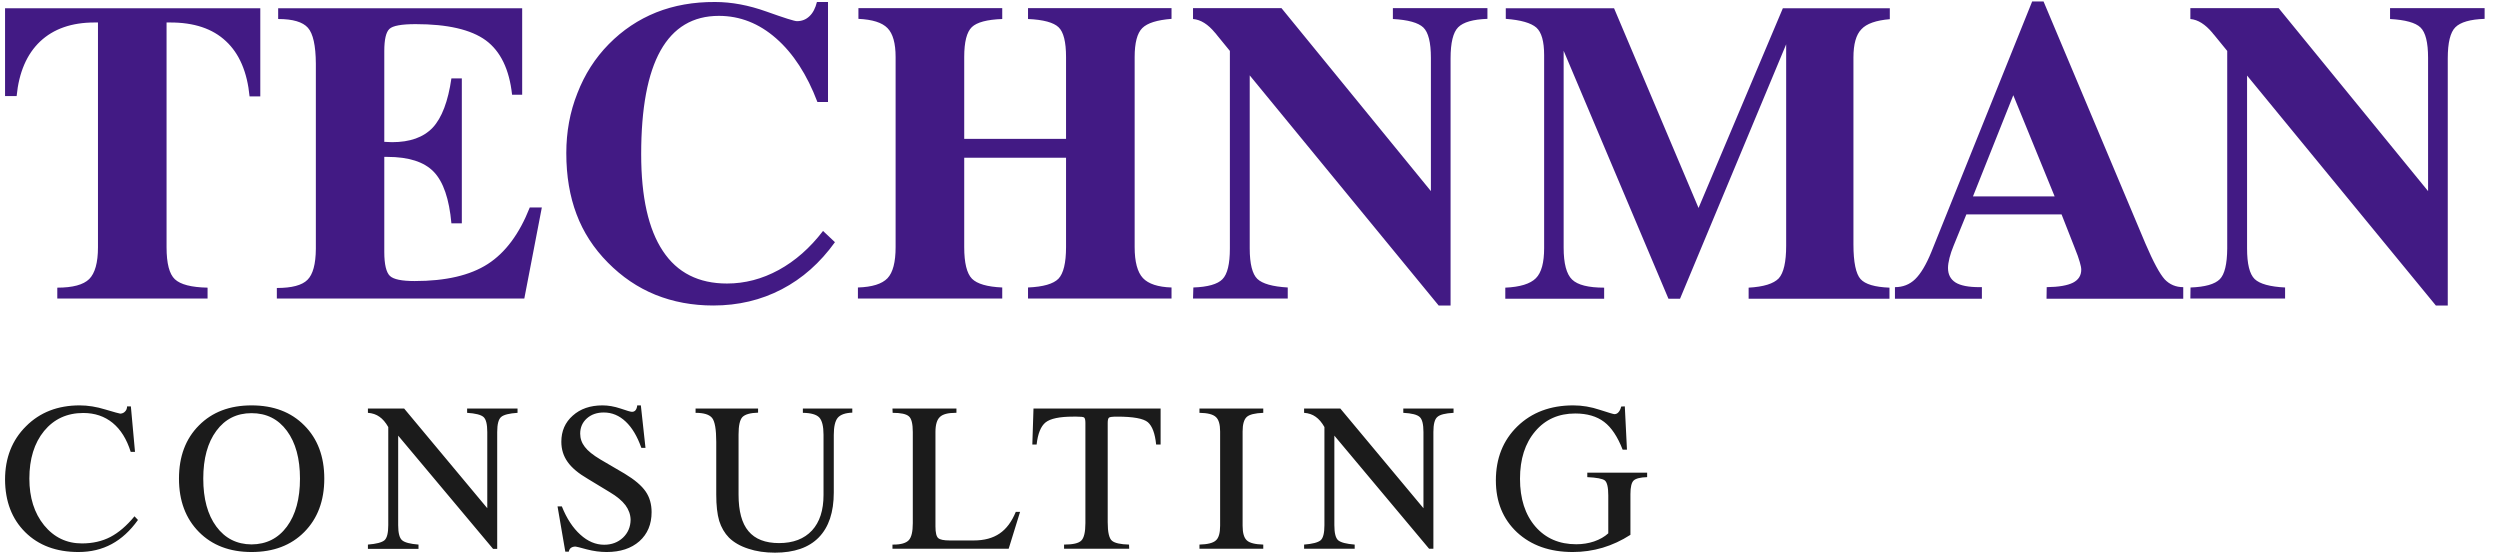 <svg width="144" height="32" viewBox="0 0 144 32" fill="none" xmlns="http://www.w3.org/2000/svg">
<g id="Group 2">
<path id="Vector" fill-rule="evenodd" clip-rule="evenodd" d="M7.747 29.739L7.947 29.949C7.503 30.571 6.998 31.035 6.433 31.339C5.868 31.644 5.23 31.796 4.519 31.796C3.243 31.796 2.221 31.415 1.453 30.654C0.685 29.892 0.298 28.883 0.291 27.625C0.291 26.375 0.694 25.35 1.501 24.55C2.3 23.75 3.329 23.35 4.586 23.35C5.062 23.35 5.557 23.429 6.071 23.588C6.585 23.741 6.871 23.82 6.928 23.826C7.043 23.82 7.135 23.779 7.204 23.702C7.281 23.626 7.319 23.528 7.319 23.407H7.538L7.776 26.026H7.528C7.3 25.296 6.954 24.74 6.49 24.359C6.024 23.979 5.462 23.788 4.795 23.788C3.862 23.788 3.11 24.134 2.539 24.826C1.974 25.518 1.691 26.432 1.691 27.568C1.691 28.66 1.974 29.555 2.539 30.254C3.11 30.952 3.837 31.301 4.719 31.301C5.335 31.301 5.881 31.177 6.357 30.93C6.833 30.682 7.296 30.285 7.747 29.739ZM10.309 27.568C10.309 26.292 10.693 25.27 11.461 24.502C12.223 23.734 13.232 23.35 14.489 23.35C15.752 23.35 16.765 23.734 17.526 24.502C18.294 25.27 18.679 26.292 18.679 27.568C18.679 28.844 18.294 29.869 17.526 30.644C16.765 31.412 15.752 31.796 14.489 31.796C13.232 31.796 12.223 31.412 11.461 30.644C10.693 29.869 10.309 28.844 10.309 27.568ZM11.708 27.568C11.708 28.73 11.959 29.651 12.461 30.33C12.962 31.009 13.638 31.352 14.489 31.358C15.346 31.352 16.025 31.009 16.527 30.33C17.028 29.651 17.279 28.73 17.279 27.568C17.279 26.413 17.028 25.496 16.527 24.817C16.025 24.137 15.346 23.798 14.489 23.798C13.638 23.798 12.962 24.137 12.461 24.817C11.959 25.496 11.708 26.413 11.708 27.568ZM22.935 30.254C22.935 30.704 23.011 30.993 23.163 31.12C23.309 31.247 23.624 31.33 24.106 31.368V31.615H21.192V31.368C21.675 31.33 21.992 31.247 22.145 31.12C22.291 30.993 22.364 30.704 22.364 30.254V24.598C22.211 24.331 22.043 24.134 21.859 24.007C21.675 23.874 21.453 23.798 21.192 23.779V23.531H23.278L28.067 29.273V24.883C28.067 24.432 27.994 24.144 27.848 24.017C27.702 23.89 27.388 23.81 26.906 23.779V23.531H29.81V23.779C29.328 23.81 29.013 23.89 28.867 24.017C28.715 24.144 28.639 24.432 28.639 24.883V31.615H28.401L22.935 25.093V30.254ZM32.562 31.777L32.114 29.168H32.362C32.641 29.866 32.997 30.409 33.428 30.796C33.854 31.184 34.311 31.377 34.8 31.377C35.231 31.377 35.593 31.241 35.885 30.968C36.171 30.695 36.317 30.352 36.323 29.939C36.317 29.641 36.218 29.362 36.028 29.102C35.831 28.841 35.53 28.59 35.123 28.349L33.866 27.587C33.32 27.27 32.93 26.943 32.695 26.607C32.454 26.27 32.333 25.883 32.333 25.445C32.333 24.829 32.552 24.328 32.99 23.941C33.428 23.547 34 23.35 34.704 23.35C35.034 23.35 35.38 23.41 35.742 23.531C36.11 23.658 36.329 23.721 36.399 23.721C36.488 23.721 36.558 23.69 36.609 23.626C36.656 23.569 36.694 23.474 36.704 23.35H36.913L37.18 25.797H36.942C36.707 25.131 36.406 24.626 36.038 24.283C35.669 23.934 35.25 23.759 34.781 23.759C34.381 23.759 34.054 23.874 33.8 24.102C33.546 24.331 33.419 24.623 33.419 24.978C33.419 25.258 33.508 25.512 33.685 25.74C33.857 25.969 34.155 26.21 34.581 26.464L35.98 27.283C36.558 27.632 36.961 27.975 37.19 28.311C37.418 28.641 37.532 29.038 37.532 29.501C37.532 30.2 37.297 30.758 36.828 31.177C36.358 31.59 35.73 31.796 34.942 31.796C34.568 31.796 34.187 31.745 33.8 31.644C33.406 31.536 33.19 31.482 33.152 31.482C33.044 31.482 32.955 31.507 32.886 31.558C32.822 31.603 32.781 31.676 32.762 31.777H32.562ZM40.065 23.779V23.531H43.665V23.769C43.214 23.782 42.913 23.867 42.76 24.026C42.614 24.185 42.541 24.518 42.541 25.026V28.492C42.541 29.444 42.731 30.146 43.112 30.596C43.493 31.053 44.08 31.282 44.874 31.282C45.687 31.282 46.318 31.041 46.769 30.558C47.213 30.076 47.435 29.393 47.435 28.511V25.045C47.435 24.556 47.353 24.223 47.188 24.045C47.023 23.874 46.709 23.785 46.245 23.779V23.531H49.092V23.769C48.692 23.782 48.413 23.88 48.254 24.064C48.102 24.248 48.026 24.578 48.026 25.055V28.368C48.026 29.505 47.737 30.368 47.159 30.958C46.588 31.542 45.747 31.834 44.636 31.834C44.065 31.834 43.554 31.758 43.103 31.606C42.646 31.46 42.275 31.247 41.989 30.968C41.735 30.707 41.548 30.387 41.427 30.006C41.313 29.619 41.256 29.114 41.256 28.492V25.454C41.256 24.731 41.176 24.27 41.017 24.074C40.859 23.877 40.541 23.779 40.065 23.779ZM51.406 31.606V31.368H51.463C51.895 31.368 52.19 31.282 52.349 31.111C52.501 30.945 52.577 30.622 52.577 30.139V24.883C52.577 24.407 52.501 24.105 52.349 23.979C52.197 23.845 51.886 23.779 51.416 23.779L51.406 23.531H55.091V23.779H55.034C54.602 23.779 54.304 23.858 54.139 24.017C53.968 24.175 53.882 24.464 53.882 24.883V30.32C53.882 30.682 53.936 30.907 54.044 30.996C54.145 31.085 54.364 31.13 54.701 31.13H56.091C56.694 31.13 57.189 30.996 57.577 30.73C57.964 30.469 58.275 30.054 58.51 29.482H58.757L58.1 31.606H51.406ZM61.29 31.606V31.368C61.798 31.368 62.128 31.292 62.281 31.139C62.439 30.987 62.519 30.65 62.519 30.13V24.359C62.519 24.188 62.493 24.083 62.442 24.045C62.392 24.013 62.249 23.998 62.014 23.998H61.814C61.033 23.998 60.503 24.109 60.224 24.331C59.951 24.553 59.779 24.978 59.709 25.607H59.462L59.529 23.531H66.851V25.607H66.594C66.531 24.972 66.372 24.544 66.118 24.321C65.864 24.105 65.274 23.998 64.347 23.998C64.08 23.998 63.925 24.017 63.88 24.055C63.83 24.093 63.804 24.194 63.804 24.359V30.082C63.804 30.66 63.886 31.015 64.052 31.149C64.21 31.282 64.537 31.355 65.032 31.368L65.042 31.606H61.29ZM69.089 31.606V31.368C69.559 31.355 69.873 31.276 70.031 31.13C70.197 30.99 70.279 30.707 70.279 30.282V24.855C70.279 24.442 70.197 24.163 70.031 24.017C69.866 23.864 69.552 23.785 69.089 23.779V23.531H72.764V23.779C72.281 23.798 71.964 23.877 71.812 24.017C71.653 24.163 71.574 24.442 71.574 24.855V30.282C71.574 30.701 71.657 30.984 71.822 31.13C71.981 31.276 72.295 31.355 72.764 31.368V31.606H69.089ZM76.859 30.254C76.859 30.704 76.932 30.993 77.078 31.12C77.23 31.247 77.547 31.33 78.03 31.368V31.606H75.116V31.368C75.599 31.33 75.916 31.247 76.069 31.12C76.214 30.993 76.287 30.704 76.287 30.254V24.598C76.135 24.331 75.967 24.134 75.783 24.007C75.599 23.874 75.376 23.798 75.116 23.779V23.531H77.202L81.991 29.273V24.883C81.991 24.432 81.918 24.144 81.772 24.017C81.627 23.883 81.312 23.804 80.83 23.779V23.531H83.724V23.779C83.248 23.804 82.937 23.883 82.791 24.017C82.639 24.144 82.563 24.432 82.563 24.883V31.606H82.315L76.859 25.093V30.254ZM93.913 30.806C93.399 31.136 92.865 31.384 92.313 31.549C91.754 31.714 91.18 31.796 90.59 31.796C89.269 31.796 88.2 31.419 87.381 30.663C86.569 29.901 86.162 28.905 86.162 27.673C86.162 26.404 86.574 25.366 87.4 24.559C88.231 23.753 89.304 23.35 90.618 23.35C91.132 23.35 91.644 23.436 92.151 23.607C92.659 23.772 92.939 23.855 92.989 23.855C93.085 23.855 93.164 23.817 93.227 23.741C93.297 23.664 93.348 23.556 93.38 23.417L93.589 23.407L93.713 25.902H93.465C93.173 25.153 92.818 24.62 92.399 24.302C91.973 23.979 91.418 23.817 90.733 23.817C89.774 23.817 89.006 24.16 88.428 24.845C87.844 25.531 87.552 26.442 87.552 27.578C87.552 28.727 87.847 29.644 88.438 30.33C89.028 31.009 89.812 31.349 90.79 31.349C91.152 31.349 91.494 31.295 91.818 31.187C92.148 31.073 92.421 30.917 92.637 30.72V28.54C92.637 28.07 92.57 27.781 92.437 27.673C92.304 27.572 91.968 27.508 91.428 27.483V27.226H94.875V27.483C94.487 27.495 94.23 27.559 94.103 27.673C93.977 27.787 93.913 28.048 93.913 28.454V30.806Z" fill="#1B1B1B"/>
<path id="Vector_2" fill-rule="evenodd" clip-rule="evenodd" d="M9.594 14.245C9.594 15.172 9.753 15.785 10.071 16.083C10.394 16.388 11.023 16.55 11.956 16.569V17.197H3.3V16.569C4.189 16.569 4.802 16.404 5.138 16.074C5.471 15.74 5.643 15.131 5.643 14.245V1.295H5.443C4.129 1.295 3.084 1.66 2.31 2.39C1.548 3.114 1.091 4.161 0.958 5.533H0.291V0.476H14.993V5.552H14.375C14.241 4.152 13.784 3.085 13.013 2.371C12.245 1.648 11.169 1.289 9.785 1.295H9.594V14.245ZM15.946 17.197V16.588C16.809 16.588 17.396 16.432 17.707 16.121C18.025 15.81 18.187 15.213 18.193 14.331V3.666C18.187 2.625 18.034 1.936 17.736 1.6C17.438 1.263 16.866 1.095 16.022 1.095V0.476H30.077V5.456H29.496C29.337 3.996 28.832 2.952 27.982 2.324C27.125 1.701 25.779 1.39 23.944 1.39C23.125 1.39 22.621 1.482 22.43 1.667C22.233 1.851 22.135 2.276 22.135 2.943V8.17C22.186 8.17 22.262 8.173 22.364 8.18C22.459 8.186 22.532 8.189 22.583 8.189C23.611 8.189 24.392 7.913 24.925 7.351C25.449 6.79 25.811 5.837 26.001 4.514H26.601V12.865H26.001C25.874 11.455 25.535 10.465 24.982 9.894C24.43 9.322 23.538 9.037 22.306 9.037H22.135V14.512C22.135 15.236 22.249 15.693 22.459 15.893C22.668 16.093 23.145 16.188 23.887 16.188C25.668 16.188 27.077 15.864 28.096 15.207C29.112 14.553 29.918 13.468 30.515 11.95H31.21L30.2 17.197H15.946ZM48.093 13.95C47.236 15.14 46.217 16.045 45.026 16.664C43.833 17.286 42.519 17.597 41.084 17.597C39.884 17.597 38.773 17.391 37.751 16.978C36.723 16.559 35.819 15.94 35.019 15.131C34.2 14.306 33.597 13.376 33.209 12.341C32.819 11.313 32.619 10.141 32.619 8.818C32.619 7.599 32.828 6.447 33.257 5.371C33.676 4.285 34.279 3.343 35.066 2.543C35.86 1.736 36.771 1.127 37.799 0.714C38.821 0.308 39.951 0.108 41.189 0.115C42.135 0.115 43.122 0.299 44.15 0.667C45.179 1.035 45.763 1.219 45.902 1.219C46.188 1.219 46.429 1.124 46.626 0.933C46.823 0.749 46.966 0.476 47.055 0.115H47.693V5.875H47.083C46.483 4.295 45.693 3.076 44.703 2.209C43.719 1.346 42.62 0.914 41.408 0.914C39.916 0.914 38.796 1.581 38.047 2.914C37.304 4.241 36.932 6.231 36.932 8.884C36.932 11.347 37.348 13.204 38.18 14.455C39.008 15.712 40.246 16.331 41.874 16.331C42.903 16.331 43.893 16.074 44.855 15.55C45.807 15.029 46.658 14.28 47.407 13.303L48.093 13.95ZM49.416 17.197V16.559C50.235 16.534 50.803 16.356 51.12 16.026C51.432 15.696 51.587 15.099 51.587 14.236V3.285C51.587 2.492 51.432 1.936 51.12 1.619C50.806 1.295 50.245 1.124 49.445 1.086V0.467H57.729V1.095C56.853 1.127 56.269 1.282 55.977 1.562C55.682 1.848 55.539 2.419 55.539 3.285V7.999H61.404V3.285C61.404 2.416 61.262 1.844 60.976 1.571C60.69 1.295 60.1 1.133 59.214 1.095V0.467H67.48V1.086C66.651 1.152 66.089 1.324 65.794 1.619C65.502 1.911 65.356 2.466 65.356 3.285V14.236C65.356 15.08 65.515 15.674 65.832 16.017C66.15 16.353 66.699 16.534 67.48 16.559V17.197H59.214V16.559C60.09 16.521 60.674 16.353 60.966 16.055C61.252 15.759 61.404 15.15 61.404 14.236V9.084H55.539V14.236C55.539 15.144 55.688 15.75 55.986 16.055C56.285 16.353 56.865 16.521 57.729 16.559V17.197H49.416ZM71.984 14.312C71.984 15.198 72.136 15.788 72.422 16.064C72.714 16.343 73.298 16.508 74.174 16.559V17.197H68.718L68.737 16.559C69.565 16.531 70.136 16.369 70.412 16.083C70.698 15.797 70.841 15.207 70.841 14.312V2.933L70.079 2C70.06 1.971 70.031 1.933 69.984 1.886C69.584 1.4 69.165 1.133 68.718 1.095V0.467H73.812L82.42 11.008V3.333C82.42 2.444 82.274 1.86 81.982 1.581C81.687 1.305 81.106 1.143 80.23 1.095V0.467H85.676V1.086C84.848 1.114 84.286 1.276 83.991 1.571C83.699 1.863 83.553 2.46 83.553 3.362V17.597H82.867L71.984 4.342V14.312ZM86.705 17.207V16.569C87.555 16.531 88.143 16.35 88.466 16.026C88.79 15.702 88.942 15.121 88.942 14.293V3.171C88.942 2.384 88.793 1.857 88.495 1.59C88.19 1.324 87.609 1.152 86.733 1.086V0.476H92.97L97.836 11.979L102.692 0.476H108.853V1.105C108.063 1.171 107.511 1.362 107.216 1.686C106.911 1.997 106.758 2.539 106.758 3.314V14.074C106.758 15.112 106.901 15.778 107.168 16.074C107.435 16.372 107.99 16.537 108.834 16.569V17.207H100.721V16.569C101.588 16.521 102.159 16.34 102.454 16.035C102.74 15.721 102.883 15.093 102.883 14.15V2.552L96.77 17.207H96.103L90.066 2.924V14.264C90.066 15.178 90.228 15.791 90.552 16.102C90.876 16.416 91.494 16.569 92.399 16.569V17.207H86.705ZM109.149 16.54C109.606 16.54 109.993 16.388 110.31 16.083C110.634 15.769 110.948 15.245 111.243 14.521L117.052 0.086H117.709L123.575 14.026C124.032 15.093 124.403 15.778 124.689 16.093C124.974 16.391 125.329 16.54 125.755 16.54V17.207H117.88L117.89 16.54C118.585 16.531 119.08 16.445 119.404 16.283C119.718 16.121 119.88 15.874 119.88 15.531C119.88 15.429 119.851 15.283 119.794 15.093C119.747 14.912 119.642 14.617 119.48 14.217L118.747 12.351H113.262L112.529 14.15C112.424 14.398 112.348 14.636 112.291 14.855C112.234 15.083 112.205 15.277 112.205 15.436C112.205 15.81 112.351 16.089 112.643 16.274C112.929 16.451 113.386 16.54 114.014 16.54H114.157V17.207H109.149V16.54ZM113.643 11.313H118.347L115.966 5.485L113.643 11.313ZM129.431 14.312C129.431 15.198 129.574 15.788 129.869 16.074C130.161 16.353 130.745 16.515 131.621 16.559V17.197H126.165L126.174 16.559C127.012 16.531 127.574 16.369 127.86 16.083C128.139 15.804 128.281 15.213 128.288 14.312V2.933L127.526 2C127.498 1.971 127.469 1.943 127.431 1.886C127.022 1.4 126.603 1.133 126.165 1.095V0.467H131.249L139.857 11.008V3.333C139.857 2.444 139.712 1.86 139.419 1.581C139.134 1.305 138.543 1.143 137.667 1.095V0.467H143.114V1.086C142.286 1.114 141.724 1.276 141.429 1.571C141.136 1.863 140.991 2.46 140.991 3.362V17.597H140.305L129.431 4.352V14.312Z" fill="#421A84"/>
</g>
</svg>
